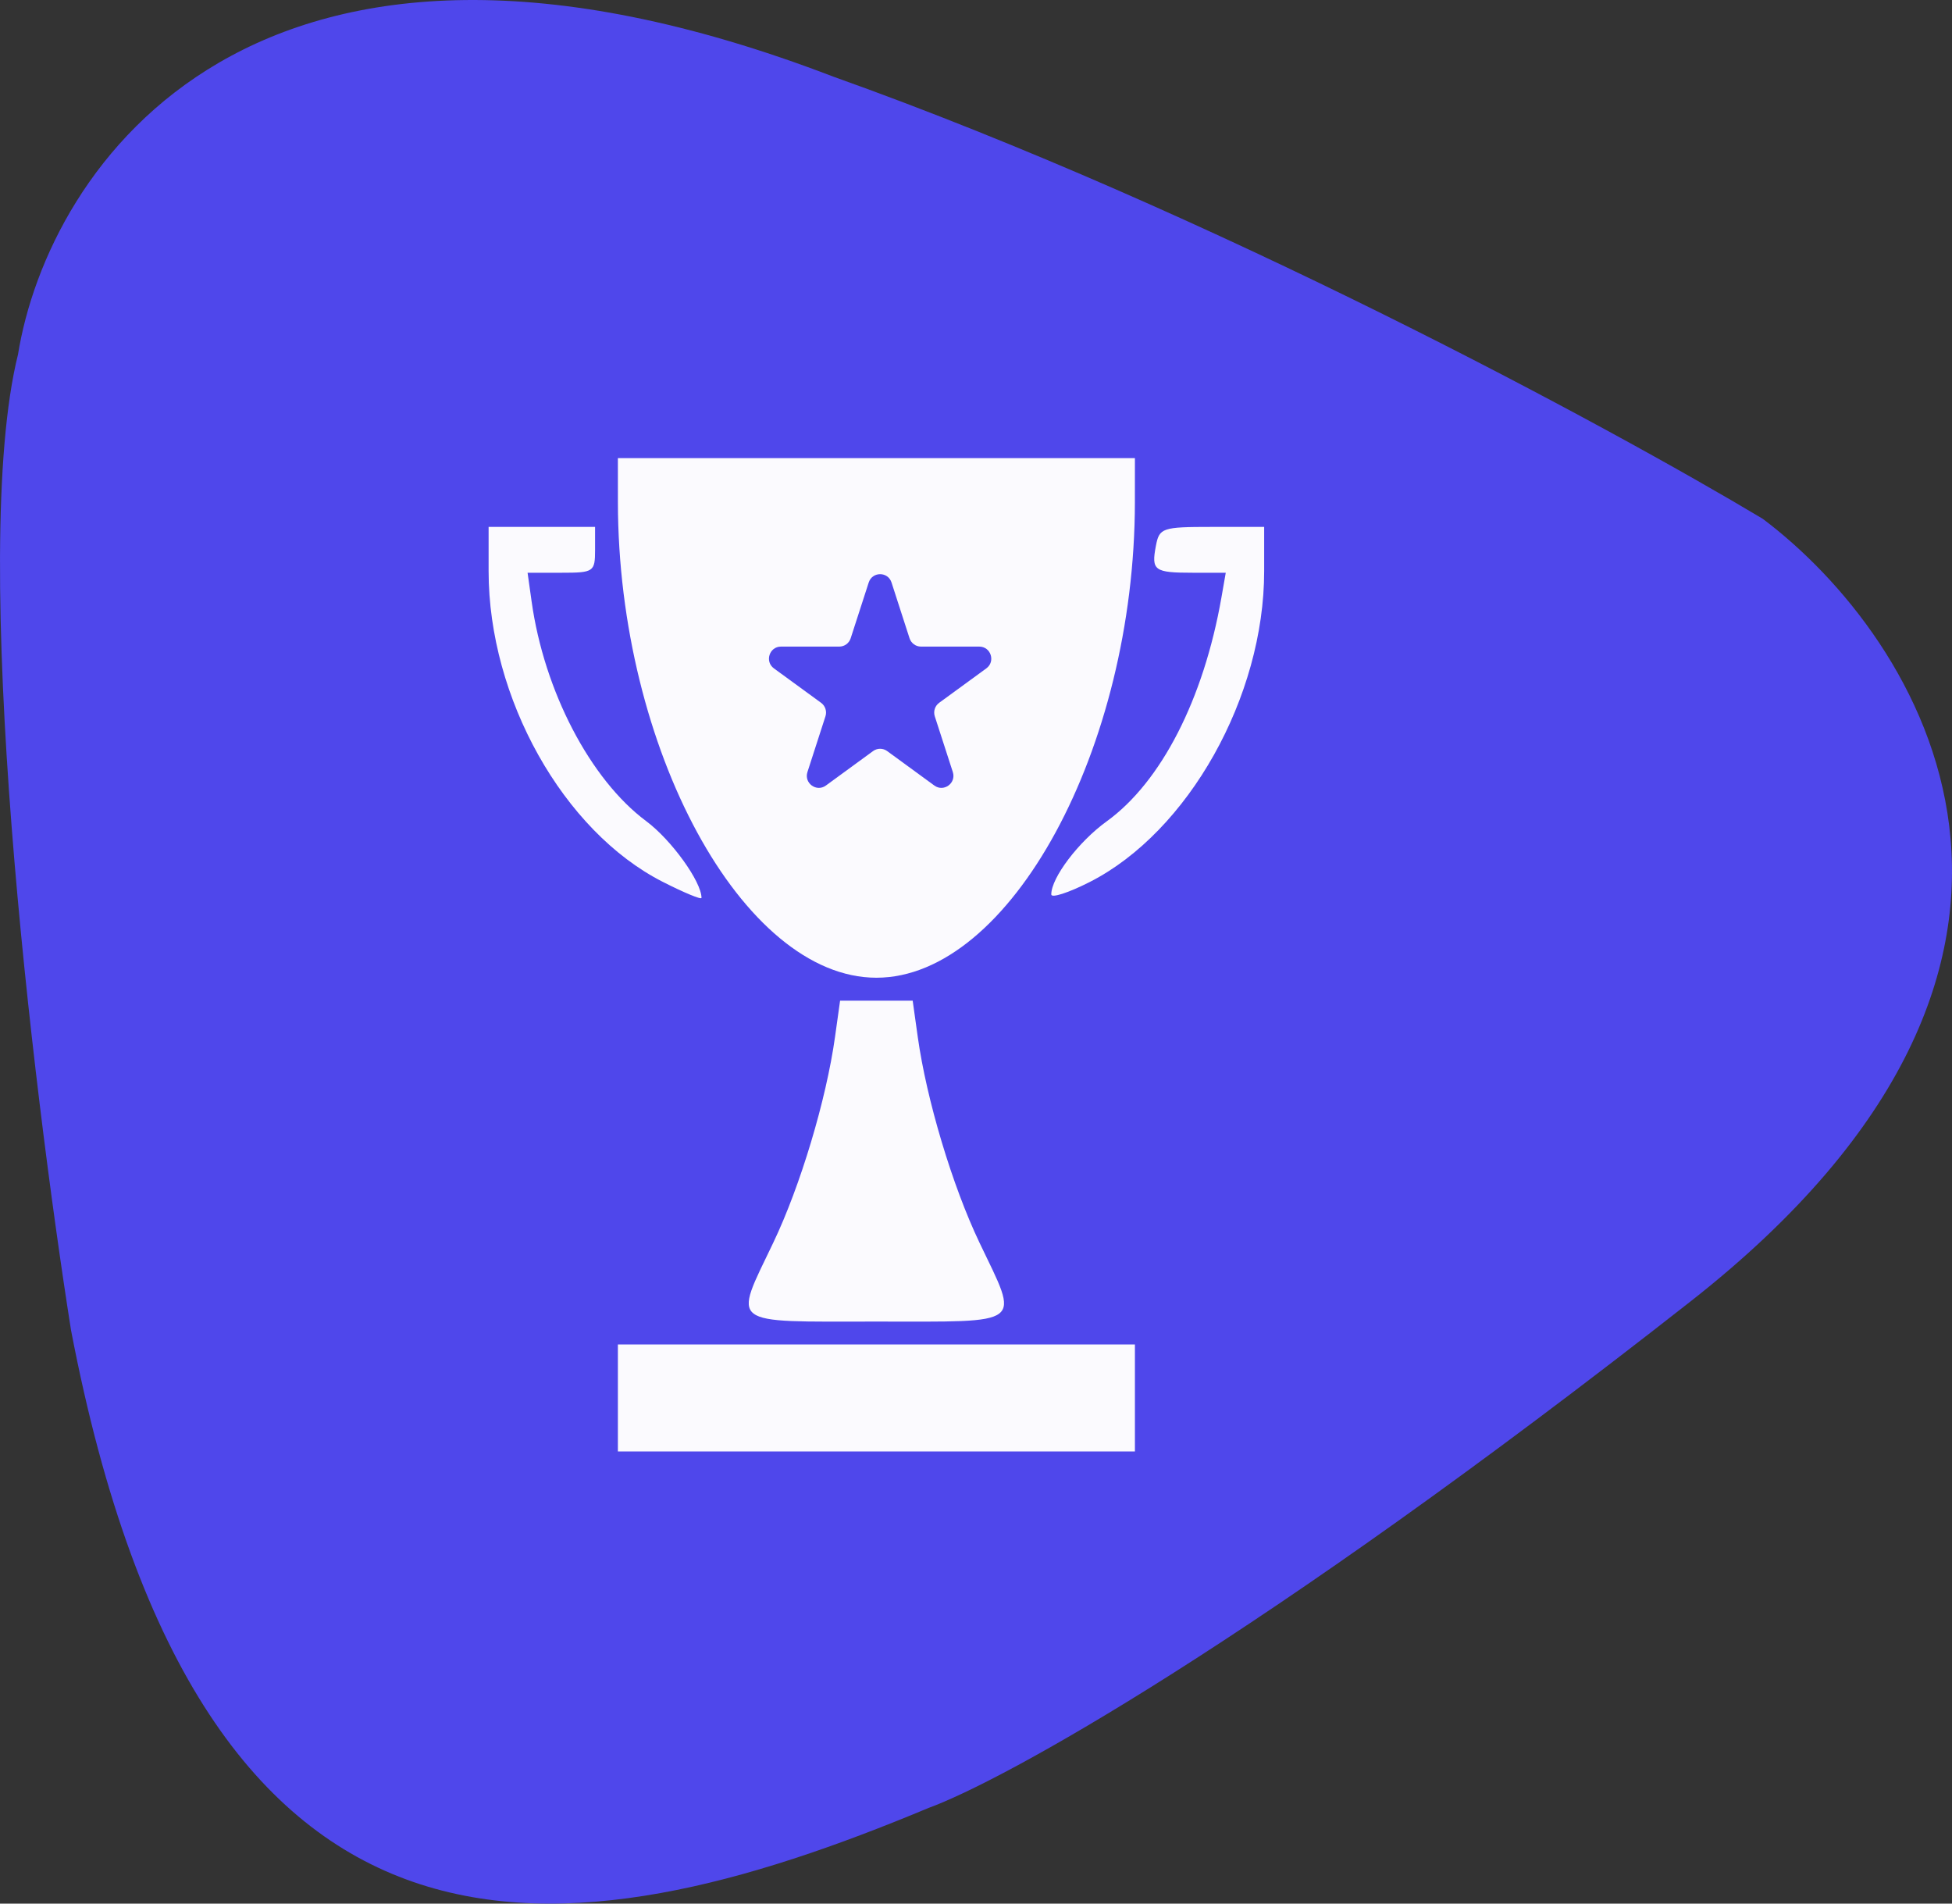 <svg xmlns="http://www.w3.org/2000/svg" width="80" height="78" viewBox="0 0 80 78" fill="none"><rect x="0" y="0" width="80" height="78" fill="#333333" stroke="none"/><path d="M34.151 3.14C10.363 -5.983 1.964 6.927 0.738 14.523C-1.291 22.68 1.341 44.573 2.91 54.499C8.267 82.507 23.241 80.267 38.061 74.078C41.041 72.99 51.463 67.312 69.307 53.308C87.151 39.303 78.698 26.106 72.242 21.257C66.001 17.518 49.647 8.659 34.151 3.14Z" fill="#4F47EB"></path><path fill-rule="evenodd" clip-rule="evenodd" d="M25.324 20.572C25.331 30.661 30.441 40.062 35.918 40.062C41.394 40.062 46.504 30.661 46.512 20.572L46.513 18.772H25.323L25.324 20.572ZM20.025 23.403C20.025 28.6 23.084 34.057 27.159 36.132C28.034 36.577 28.75 36.874 28.75 36.791C28.75 36.126 27.516 34.414 26.481 33.644C24.191 31.939 22.3 28.315 21.787 24.642L21.622 23.468H23.005C24.334 23.468 24.388 23.432 24.388 22.529V21.59H20.025V23.403ZM47.373 22.365C47.18 23.379 47.302 23.468 48.894 23.468H50.236L50.058 24.486C49.327 28.653 47.586 32.045 45.351 33.659C44.204 34.488 43.085 35.964 43.085 36.649C43.085 36.81 43.795 36.58 44.663 36.139C48.706 34.08 51.81 28.549 51.81 23.403V21.59H49.666C47.63 21.59 47.513 21.63 47.373 22.365ZM34.222 42.488C33.861 45.068 32.804 48.591 31.692 50.918C30.049 54.358 29.778 54.151 35.918 54.151C42.057 54.151 41.786 54.358 40.143 50.918C39.032 48.591 37.974 45.068 37.613 42.488L37.405 41.002H34.43L34.222 42.488ZM25.323 59.474H46.513V55.09H25.323V59.474Z" fill="#FBFAFE"></path><path d="M35.603 23.868C35.75 23.413 36.391 23.413 36.538 23.868L37.276 26.152C37.343 26.356 37.531 26.494 37.744 26.494H40.134C40.61 26.494 40.808 27.106 40.423 27.387L38.489 28.798C38.317 28.924 38.245 29.147 38.311 29.351L39.05 31.634C39.197 32.089 38.678 32.468 38.293 32.187L36.359 30.775C36.187 30.649 35.954 30.649 35.782 30.775L33.848 32.187C33.463 32.468 32.944 32.089 33.092 31.634L33.83 29.351C33.896 29.147 33.824 28.924 33.652 28.798L31.718 27.387C31.333 27.106 31.531 26.494 32.007 26.494H34.397C34.61 26.494 34.799 26.356 34.864 26.152L35.603 23.868Z" fill="#4F47EB"></path></svg>